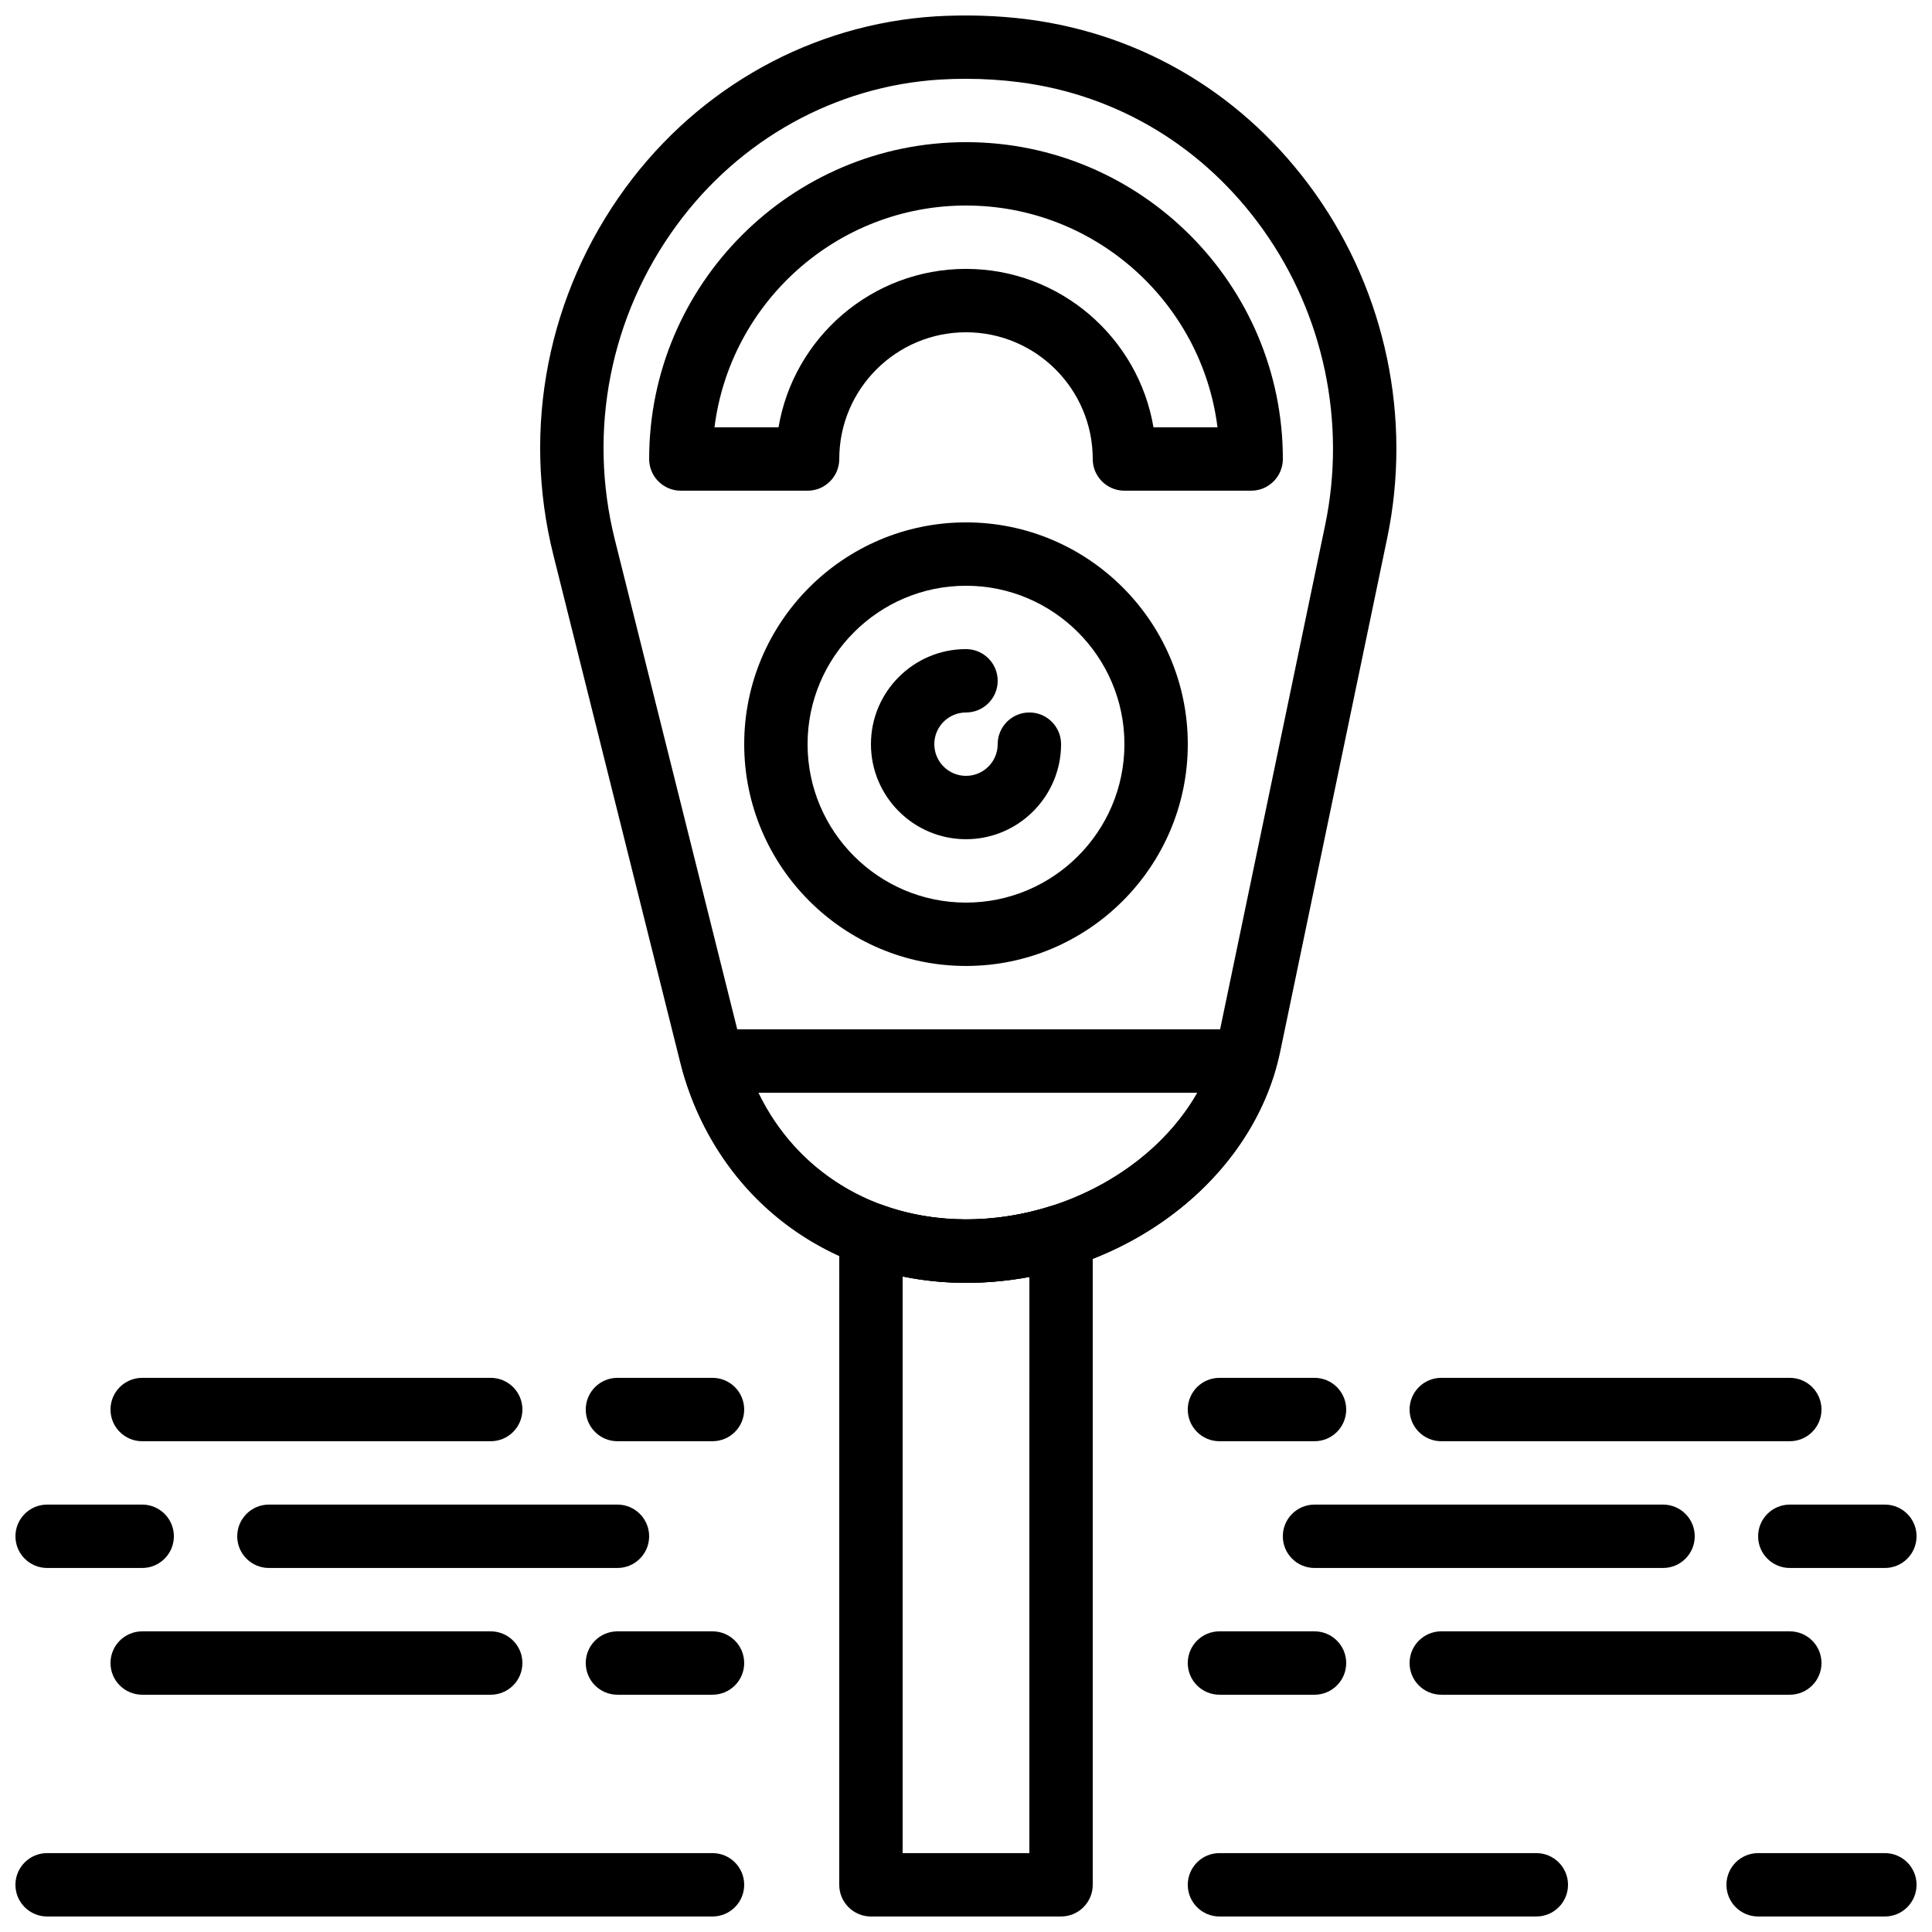 <?xml version="1.0" encoding="UTF-8"?>
<!-- Uploaded to: ICON Repo, www.iconrepo.com, Generator: ICON Repo Mixer Tools -->
<svg width="800px" height="800px" version="1.1" viewBox="144 144 512 512" xmlns="http://www.w3.org/2000/svg">
 <defs>
  <clipPath id="g">
   <path d="m287 148.09h228v335.91h-228z"/>
  </clipPath>
  <clipPath id="f">
   <path d="m601 635h50.902v16.902h-50.902z"/>
  </clipPath>
  <clipPath id="e">
   <path d="m148.09 635h193.91v16.902h-193.91z"/>
  </clipPath>
  <clipPath id="d">
   <path d="m458 635h102v16.902h-102z"/>
  </clipPath>
  <clipPath id="c">
   <path d="m609 542h42.902v18h-42.902z"/>
  </clipPath>
  <clipPath id="b">
   <path d="m148.09 542h42.906v18h-42.906z"/>
  </clipPath>
  <clipPath id="a">
   <path d="m366 462h68v189.9h-68z"/>
  </clipPath>
 </defs>
 <g clip-path="url(#g)">
  <path d="m400 483.96c-36.566 0-67.016-23.527-75.773-58.551l-33.578-134.32c-8.43-33.723-1.469-69.172 19.086-97.277 19.656-26.871 49.641-43.445 82.266-45.484 8.094-0.461 16.355-0.234 24.402 0.805 30.781 3.996 57.805 20.363 76.094 46.074 18.758 26.383 25.727 59.684 19.129 91.383l-28.348 136.08c-7.289 34.941-43.082 61.289-83.277 61.289zm0-319.08c-2.344 0-4.668 0.074-6.977 0.211-27.609 1.73-53.035 15.812-69.734 38.641-17.609 24.066-23.57 54.418-16.348 83.297l33.578 134.32c6.961 27.828 30.305 45.82 59.477 45.82 31.875 0 61.23-21.051 66.832-47.922l28.348-136.08c5.652-27.121-0.312-55.637-16.375-78.215-15.551-21.867-38.473-35.77-64.562-39.156-4.684-0.602-9.48-0.914-14.238-0.914z"/>
 </g>
 <path d="m400 399.99c-32.41 0-58.777-26.375-58.777-58.777 0-32.402 26.367-58.777 58.777-58.777s58.777 26.375 58.777 58.777c0 32.406-26.367 58.777-58.777 58.777zm0-100.76c-23.148 0-41.984 18.836-41.984 41.984 0 23.148 18.836 41.984 41.984 41.984s41.984-18.836 41.984-41.984c0-23.148-18.836-41.984-41.984-41.984z"/>
 <path d="m475.57 274.04h-33.586c-4.637 0-8.398-3.754-8.398-8.398 0-18.523-15.062-33.586-33.586-33.586s-33.586 15.062-33.586 33.586c0 4.644-3.762 8.398-8.398 8.398h-33.586c-4.637 0-8.398-3.754-8.398-8.398 0-46.301 37.668-83.969 83.969-83.969s83.969 37.668 83.969 83.969c-0.004 4.644-3.766 8.398-8.398 8.398zm-25.887-16.797h16.969c-4.148-33.082-32.453-58.777-66.652-58.777s-62.508 25.695-66.652 58.777h16.969c4.016-23.797 24.762-41.984 49.684-41.984 24.922 0.004 45.668 18.191 49.684 41.984z"/>
 <path d="m400 366.4c-13.887 0-25.191-11.301-25.191-25.191 0-13.887 11.301-25.191 25.191-25.191 4.637 0 8.398 3.754 8.398 8.398s-3.762 8.398-8.398 8.398-8.398 3.762-8.398 8.398c0 4.637 3.762 8.398 8.398 8.398s8.398-3.762 8.398-8.398c0-4.644 3.762-8.398 8.398-8.398s8.398 3.754 8.398 8.398c-0.008 13.887-11.309 25.188-25.195 25.188z"/>
 <path d="m400 483.96c-36.156 0-65.672-22.191-75.184-56.527-0.695-2.535-0.176-5.238 1.41-7.332 1.586-2.082 4.055-3.316 6.684-3.316h141.02c2.644 0 5.129 1.242 6.719 3.352 1.586 2.117 2.082 4.852 1.344 7.391-9.516 32.707-44 56.434-81.996 56.434zm-55.016-50.379c10 20.723 30.562 33.586 55.016 33.586 25.746 0 50.121-13.848 61.305-33.586z"/>
 <g clip-path="url(#f)">
  <path d="m643.51 651.89h-33.586c-4.637 0-8.398-3.754-8.398-8.398 0-4.644 3.762-8.398 8.398-8.398h33.586c4.637 0 8.398 3.754 8.398 8.398-0.004 4.644-3.766 8.398-8.398 8.398z"/>
 </g>
 <g clip-path="url(#e)">
  <path d="m332.82 651.89h-176.33c-4.637 0-8.398-3.754-8.398-8.398 0-4.644 3.762-8.398 8.398-8.398h176.33c4.637 0 8.398 3.754 8.398 8.398 0 4.644-3.766 8.398-8.398 8.398z"/>
 </g>
 <g clip-path="url(#d)">
  <path d="m551.14 651.89h-83.969c-4.637 0-8.398-3.754-8.398-8.398 0-4.644 3.762-8.398 8.398-8.398h83.969c4.637 0 8.398 3.754 8.398 8.398 0 4.644-3.762 8.398-8.398 8.398z"/>
 </g>
 <g clip-path="url(#c)">
  <path d="m643.51 559.53h-25.191c-4.637 0-8.398-3.754-8.398-8.398 0-4.644 3.762-8.398 8.398-8.398h25.191c4.637 0 8.398 3.754 8.398 8.398-0.004 4.644-3.766 8.398-8.398 8.398z"/>
 </g>
 <path d="m584.73 559.53h-92.367c-4.637 0-8.398-3.754-8.398-8.398 0-4.644 3.762-8.398 8.398-8.398h92.363c4.637 0 8.398 3.754 8.398 8.398 0 4.644-3.762 8.398-8.395 8.398z"/>
 <path d="m492.36 525.94h-25.191c-4.637 0-8.398-3.754-8.398-8.398s3.762-8.398 8.398-8.398h25.191c4.637 0 8.398 3.754 8.398 8.398s-3.762 8.398-8.398 8.398z"/>
 <path d="m618.32 525.94h-92.367c-4.637 0-8.398-3.754-8.398-8.398s3.762-8.398 8.398-8.398h92.363c4.637 0 8.398 3.754 8.398 8.398s-3.762 8.398-8.395 8.398z"/>
 <path d="m492.36 593.12h-25.191c-4.637 0-8.398-3.754-8.398-8.398s3.762-8.398 8.398-8.398h25.191c4.637 0 8.398 3.754 8.398 8.398s-3.762 8.398-8.398 8.398z"/>
 <path d="m618.32 593.12h-92.367c-4.637 0-8.398-3.754-8.398-8.398s3.762-8.398 8.398-8.398h92.363c4.637 0 8.398 3.754 8.398 8.398s-3.762 8.398-8.395 8.398z"/>
 <g clip-path="url(#b)">
  <path d="m181.68 559.53h-25.188c-4.637 0-8.398-3.754-8.398-8.398 0-4.644 3.762-8.398 8.398-8.398h25.191c4.637 0 8.398 3.754 8.398 8.398-0.004 4.644-3.766 8.398-8.402 8.398z"/>
 </g>
 <path d="m307.63 559.53h-92.363c-4.637 0-8.398-3.754-8.398-8.398 0-4.644 3.762-8.398 8.398-8.398h92.363c4.637 0 8.398 3.754 8.398 8.398 0 4.644-3.762 8.398-8.398 8.398z"/>
 <path d="m332.82 593.12h-25.191c-4.637 0-8.398-3.754-8.398-8.398s3.762-8.398 8.398-8.398h25.191c4.637 0 8.398 3.754 8.398 8.398s-3.766 8.398-8.398 8.398z"/>
 <path d="m274.05 593.12h-92.367c-4.637 0-8.398-3.754-8.398-8.398s3.762-8.398 8.398-8.398h92.363c4.637 0 8.398 3.754 8.398 8.398s-3.762 8.398-8.395 8.398z"/>
 <path d="m332.82 525.94h-25.191c-4.637 0-8.398-3.754-8.398-8.398s3.762-8.398 8.398-8.398h25.191c4.637 0 8.398 3.754 8.398 8.398s-3.766 8.398-8.398 8.398z"/>
 <path d="m274.05 525.94h-92.367c-4.637 0-8.398-3.754-8.398-8.398s3.762-8.398 8.398-8.398h92.363c4.637 0 8.398 3.754 8.398 8.398s-3.762 8.398-8.395 8.398z"/>
 <g clip-path="url(#a)">
  <path d="m425.19 651.89h-50.383c-4.637 0-8.398-3.754-8.398-8.398l0.004-172.34c0-2.738 1.336-5.316 3.586-6.879 2.25-1.57 5.121-1.922 7.699-1.008 13.938 5.106 29.926 5.098 44.941 0.312 2.551-0.824 5.34-0.371 7.508 1.219 2.168 1.578 3.441 4.098 3.441 6.785v171.92c0 4.633-3.762 8.387-8.398 8.387zm-41.984-16.793h33.586l0.004-152.74c-11.219 2.133-22.746 2.141-33.586-0.109z"/>
 </g>
</svg>